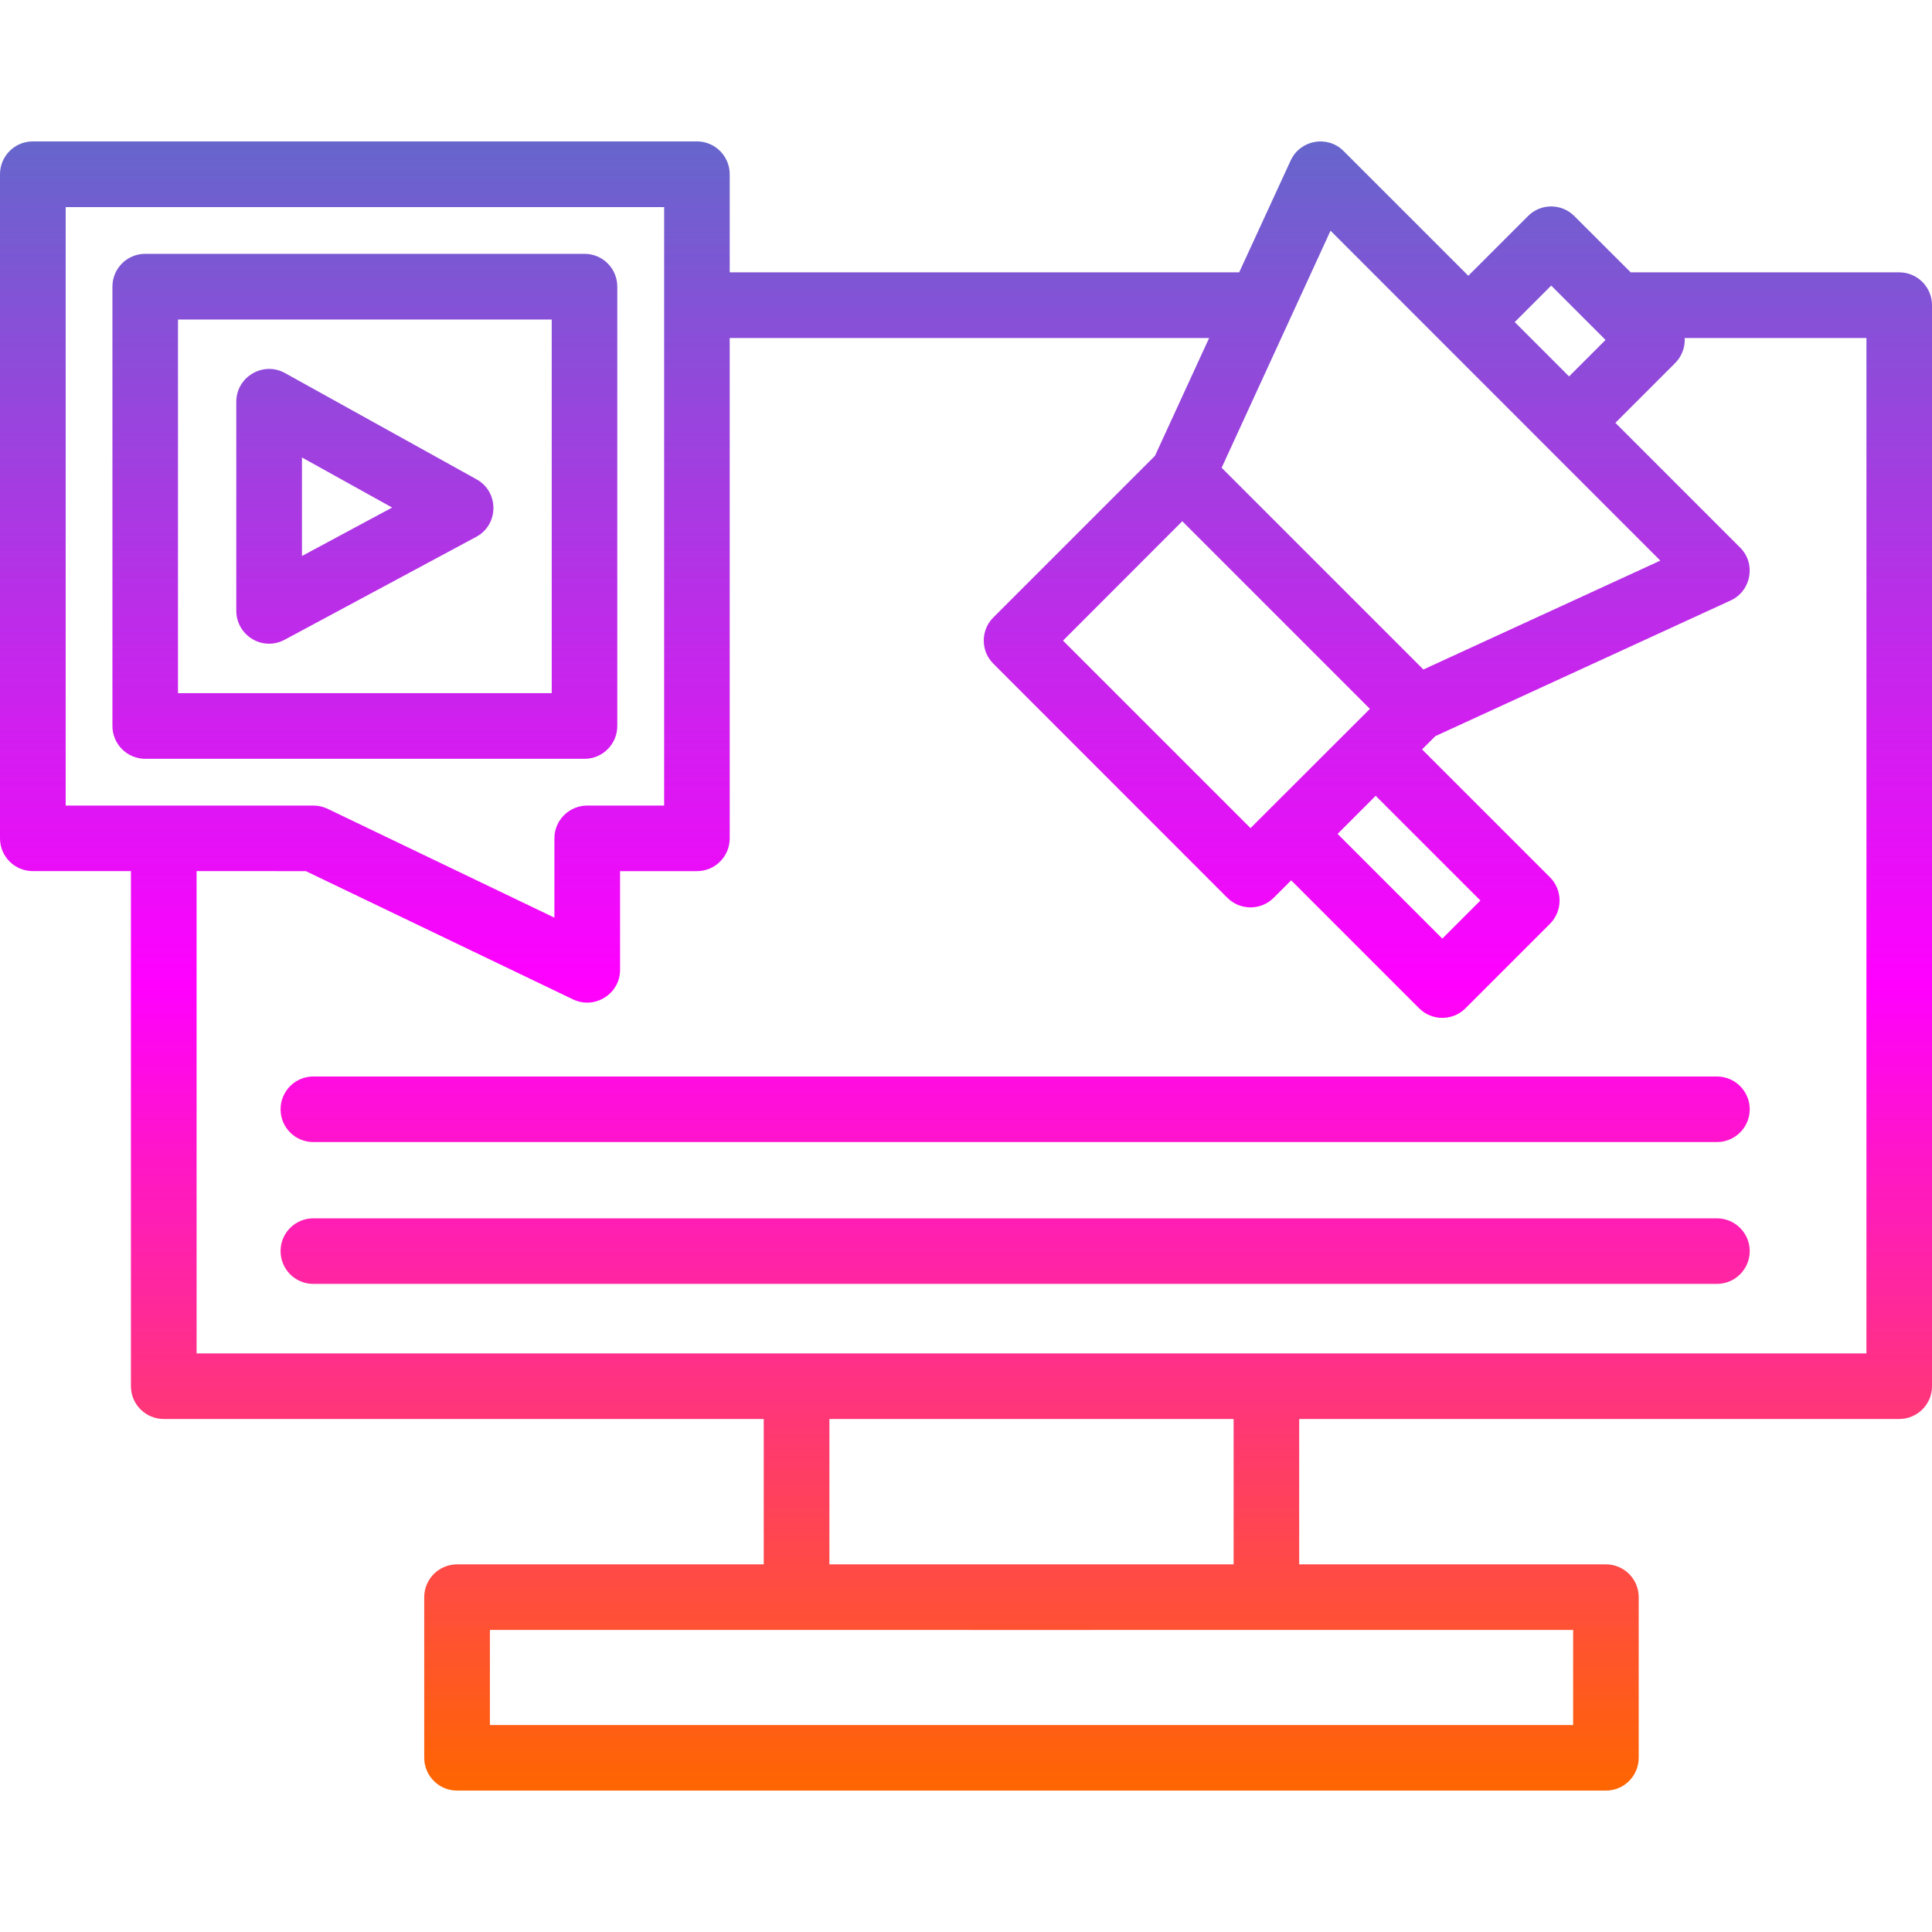 <?xml version="1.0" encoding="UTF-8" standalone="no"?><!-- icon666.com - MILLIONS OF FREE VECTOR ICONS --><svg width="1024" height="1024" clip-rule="evenodd" fill-rule="evenodd" image-rendering="optimizeQuality" shape-rendering="geometricPrecision" text-rendering="geometricPrecision" viewBox="0 0 18062 18062" xmlns="http://www.w3.org/2000/svg" xmlns:xlink="http://www.w3.org/1999/xlink"><linearGradient id="id0" gradientUnits="userSpaceOnUse" x1="9031.11" x2="9031.11" y1="1322.27" y2="16739.9"><stop offset="0" stop-color="#66c"/><stop offset=".51" stop-color="#f0f"/><stop offset="1" stop-color="#f60"/></linearGradient><g id="Layer_x0020_1"><path d="m12439 2157-1018 2216 1886 1886 2215-1018zm5316 11109h-5609v1359h2867c170 0 307 137 307 307v1501c0 170-137 307-307 307h-10740c-169 0-307-137-307-307v-1501c0-170 138-307 307-307h2867v-1359h-5609c-169 0-307-137-307-306v-4816h-917c-170 0-307-137-307-306v-6209c0-169 137-307 307-307h6209c169 0 306 138 306 307v917h4763l481-1045c89-194 345-240 495-89l1166 1166 558-558c119-120 314-120 433 0l527 526h2510c170 0 307 138 307 307v10107c0 169-137 306-307 306zm-14826-5735c46 0 91 10 133 30l2121 1018v-741c0-170 138-307 307-307h719v-5595h-5595v5595zm-1091 613v4509h15611v-9493h-1699c5 88-28 173-90 235l-558 558 1166 1166c151 150 105 406-89 495l-2760 1268-124 124 1196 1196c119 120 119 314 0 434l-790 790c-120 120-314 120-434 0l-1196-1196-163 163c-120 120-314 120-434 0l-2187-2188c-120-119-120-314 0-433l1511-1511 506-1101h-4482v4678c0 169-137 306-306 306h-719v922c0 227-238 374-440 277l-2498-1199zm2742 7094v889h10127v-889c-3376 0-6752 1-10127 0zm6953-613v-1359h-3779v1359zm-9017-8607c-168 0-307-137-307-307v-1955c0-233 252-382 456-268l1790 993c212 117 210 424-3 538l-1791 962c-45 24-95 37-145 37zm307-1741v921l843-453zm13228 6400h-13122c-169 0-306-137-306-306 0-170 137-307 306-307h13122c169 0 307 137 307 307 0 169-138 306-307 306zm0 1326h-13122c-169 0-306-137-306-307 0-169 137-306 306-306h13122c169 0 307 137 307 306 0 170-138 307-307 307zm-10586-4909h-4107c-170 0-307-138-307-307v-4107c0-170 137-307 307-307h4107c169 0 306 137 306 307v4107c0 169-137 307-306 307zm-3801-614h3494v-3493h-3494zm11197 960-356 356 979 979 356-356zm-2923-1451 1753 1753 1116-1115-1754-1754zm4223-2978 508 508 341-341-508-508z" fill="url(#id0)"/></g></svg>